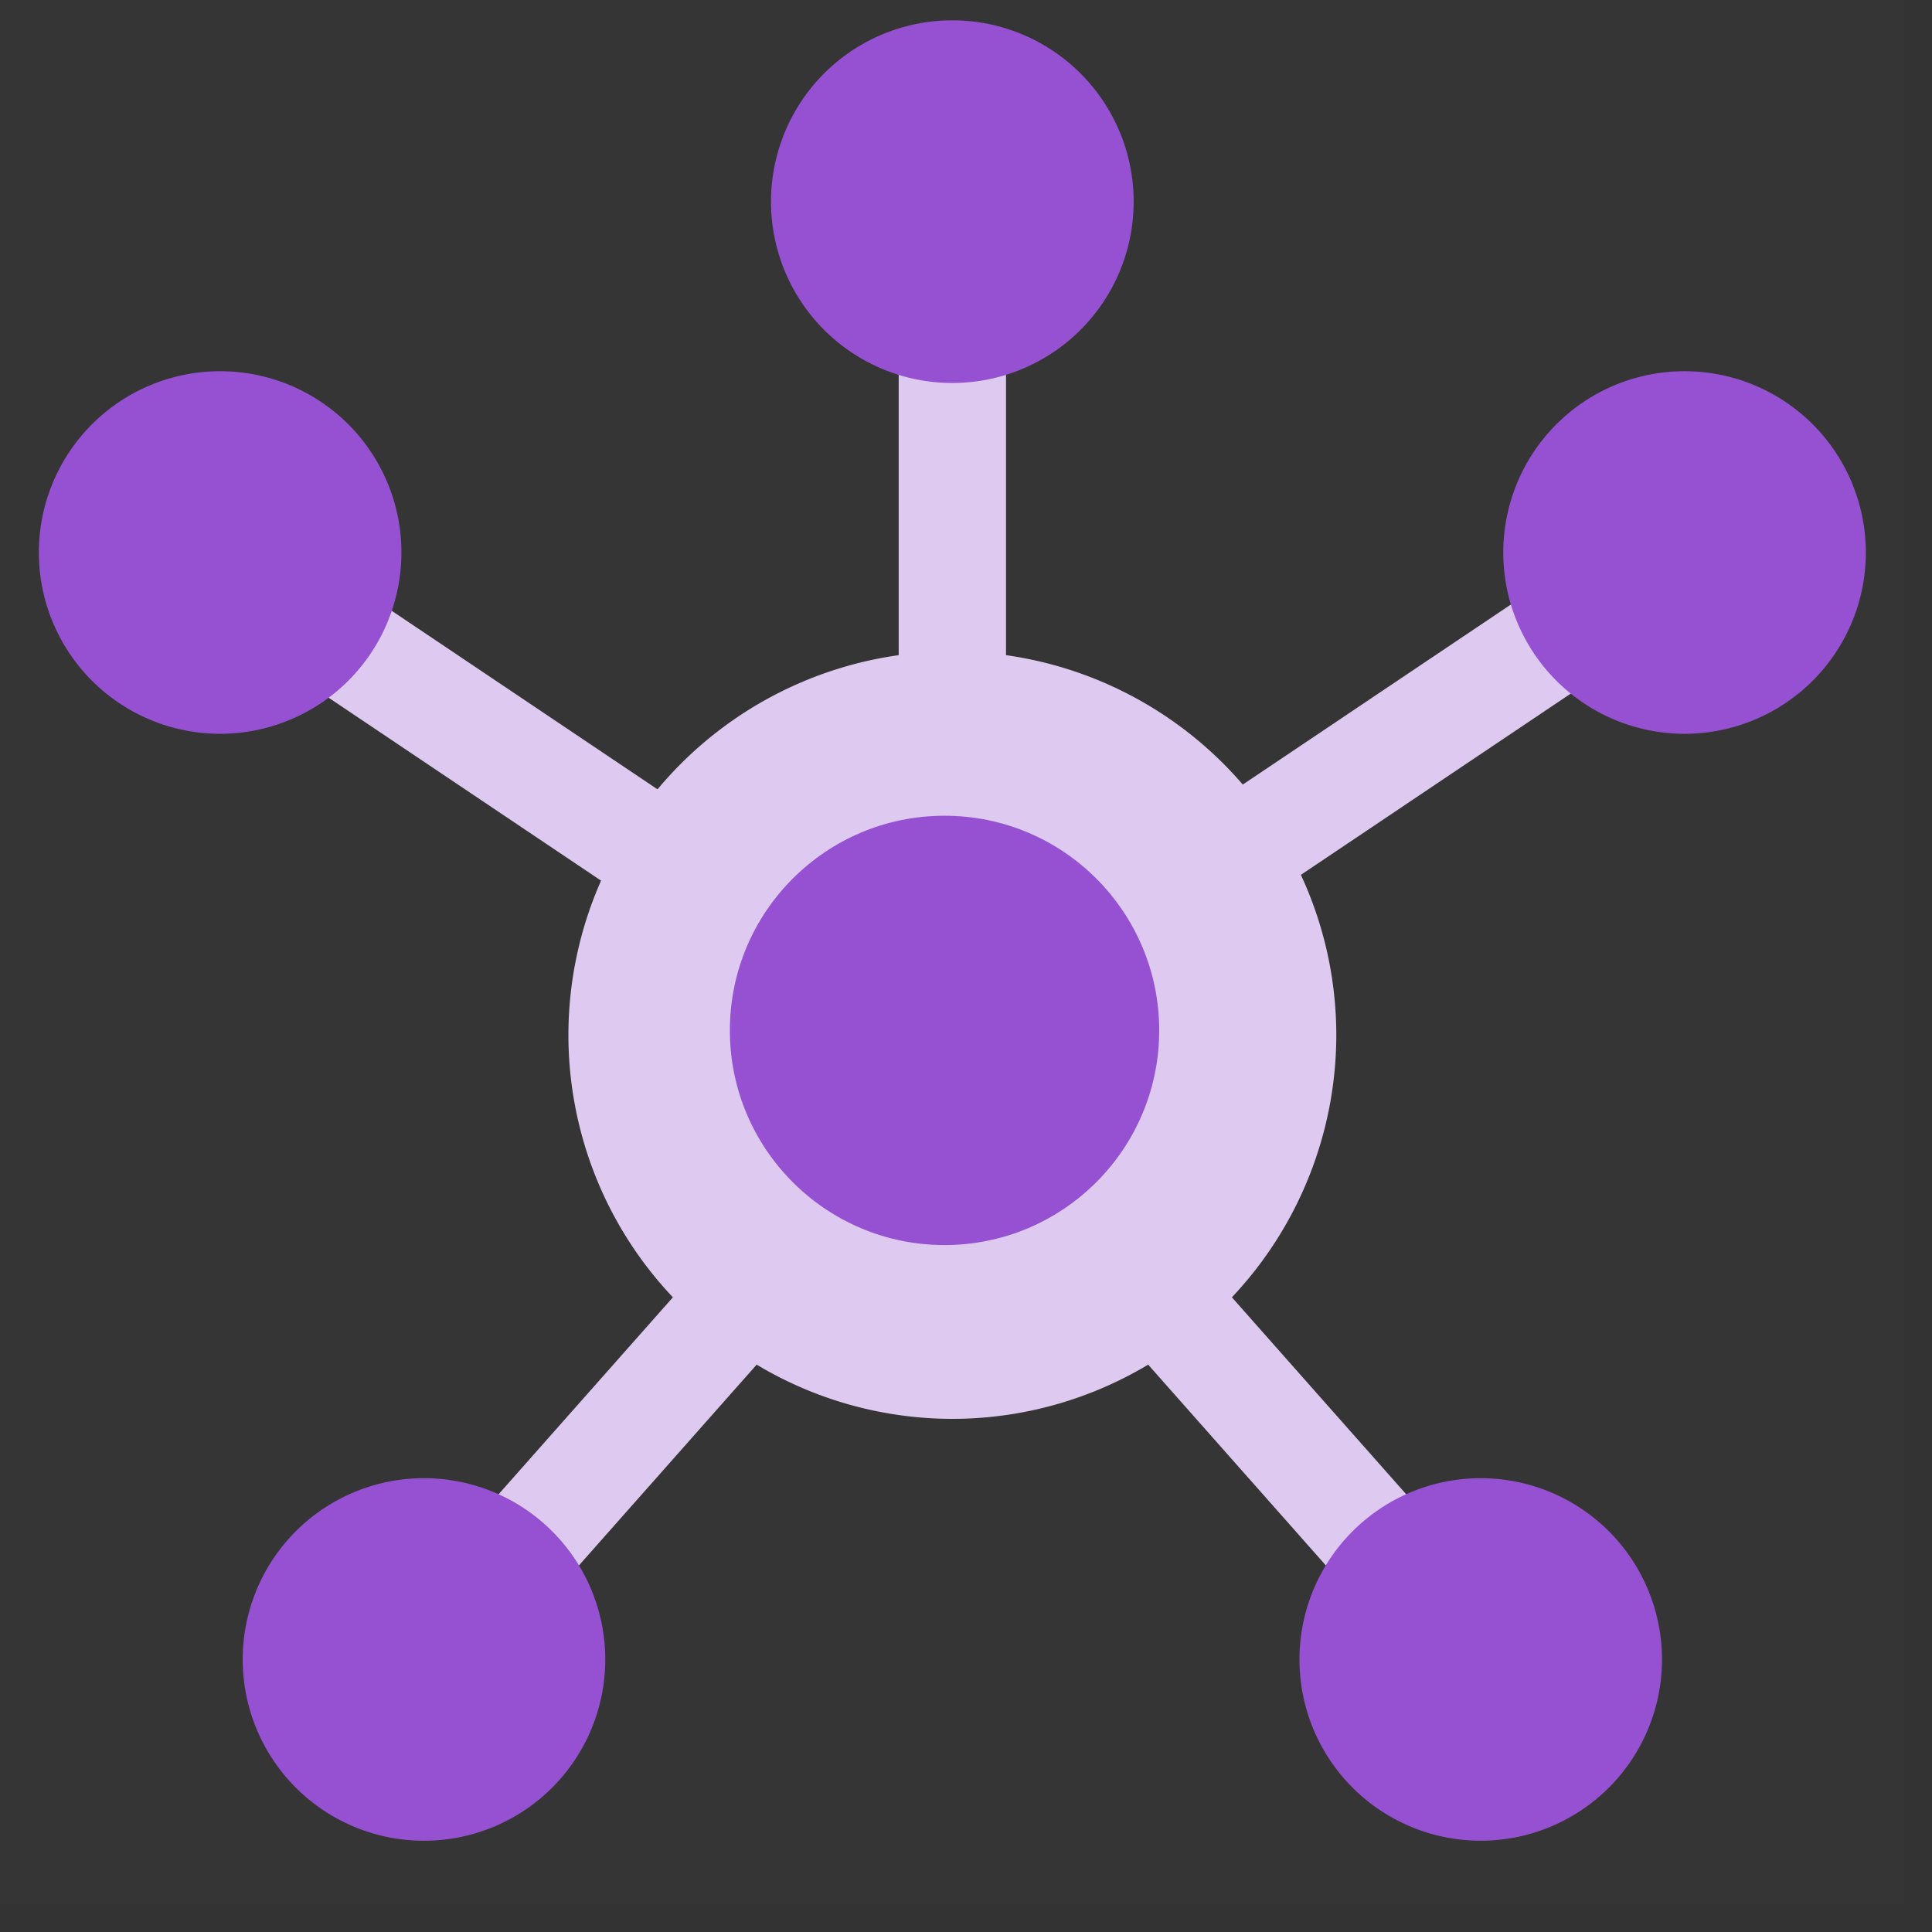 <svg xmlns="http://www.w3.org/2000/svg" width="45" height="45" viewBox="0 0 45 45">
    <rect x="0" y="0" width="45" height="45" fill="#333333" stroke="none"/>
    <g fill="none" fill-rule="evenodd">
        <path fill="#F2F2F2" fill-opacity=".01" d="M0 44.363h44.363V0H0z"/>
        <path fill="#DECAF0" d="M40.274 12.172a1.248 1.248 0 0 0-1.735-.34l-9.592 6.442a8.924 8.924 0 0 0-5.515-3.014V4.698a1.25 1.25 0 0 0-2.5 0V15.26a8.936 8.936 0 0 0-5.617 3.125l-9.758-6.554a1.248 1.248 0 0 0-1.734.341 1.249 1.249 0 0 0 .34 1.734L14 20.512a8.885 8.885 0 0 0 1.673 9.705l-6.733 7.607a1.25 1.25 0 0 0 1.872 1.657l6.812-7.696a8.878 8.878 0 0 0 4.559 1.263 8.878 8.878 0 0 0 4.56-1.263l6.81 7.696a1.247 1.247 0 0 0 1.765.107 1.25 1.25 0 0 0 .107-1.764l-6.732-7.607a8.91 8.91 0 0 0 2.432-6.112 8.87 8.87 0 0 0-.825-3.728l9.634-6.47a1.25 1.25 0 0 0 .34-1.735"/>
        <path fill="#9551D1" d="M9.35 12.869a4.222 4.222 0 1 1-8.445 0 4.222 4.222 0 0 1 8.445 0M43.459 12.869a4.222 4.222 0 1 1-8.445 0 4.222 4.222 0 0 1 8.445 0M26.405 4.698a4.223 4.223 0 1 1-8.447-.002 4.223 4.223 0 0 1 8.447.002M14.098 38.652a4.222 4.222 0 1 1-8.445 0 4.222 4.222 0 0 1 8.445 0M38.711 38.652a4.222 4.222 0 1 1-8.444 0 4.222 4.222 0 0 1 8.444 0"/>
        <circle cx="22" cy="24" r="5" fill="#9551D1"/>
    </g>
</svg>
